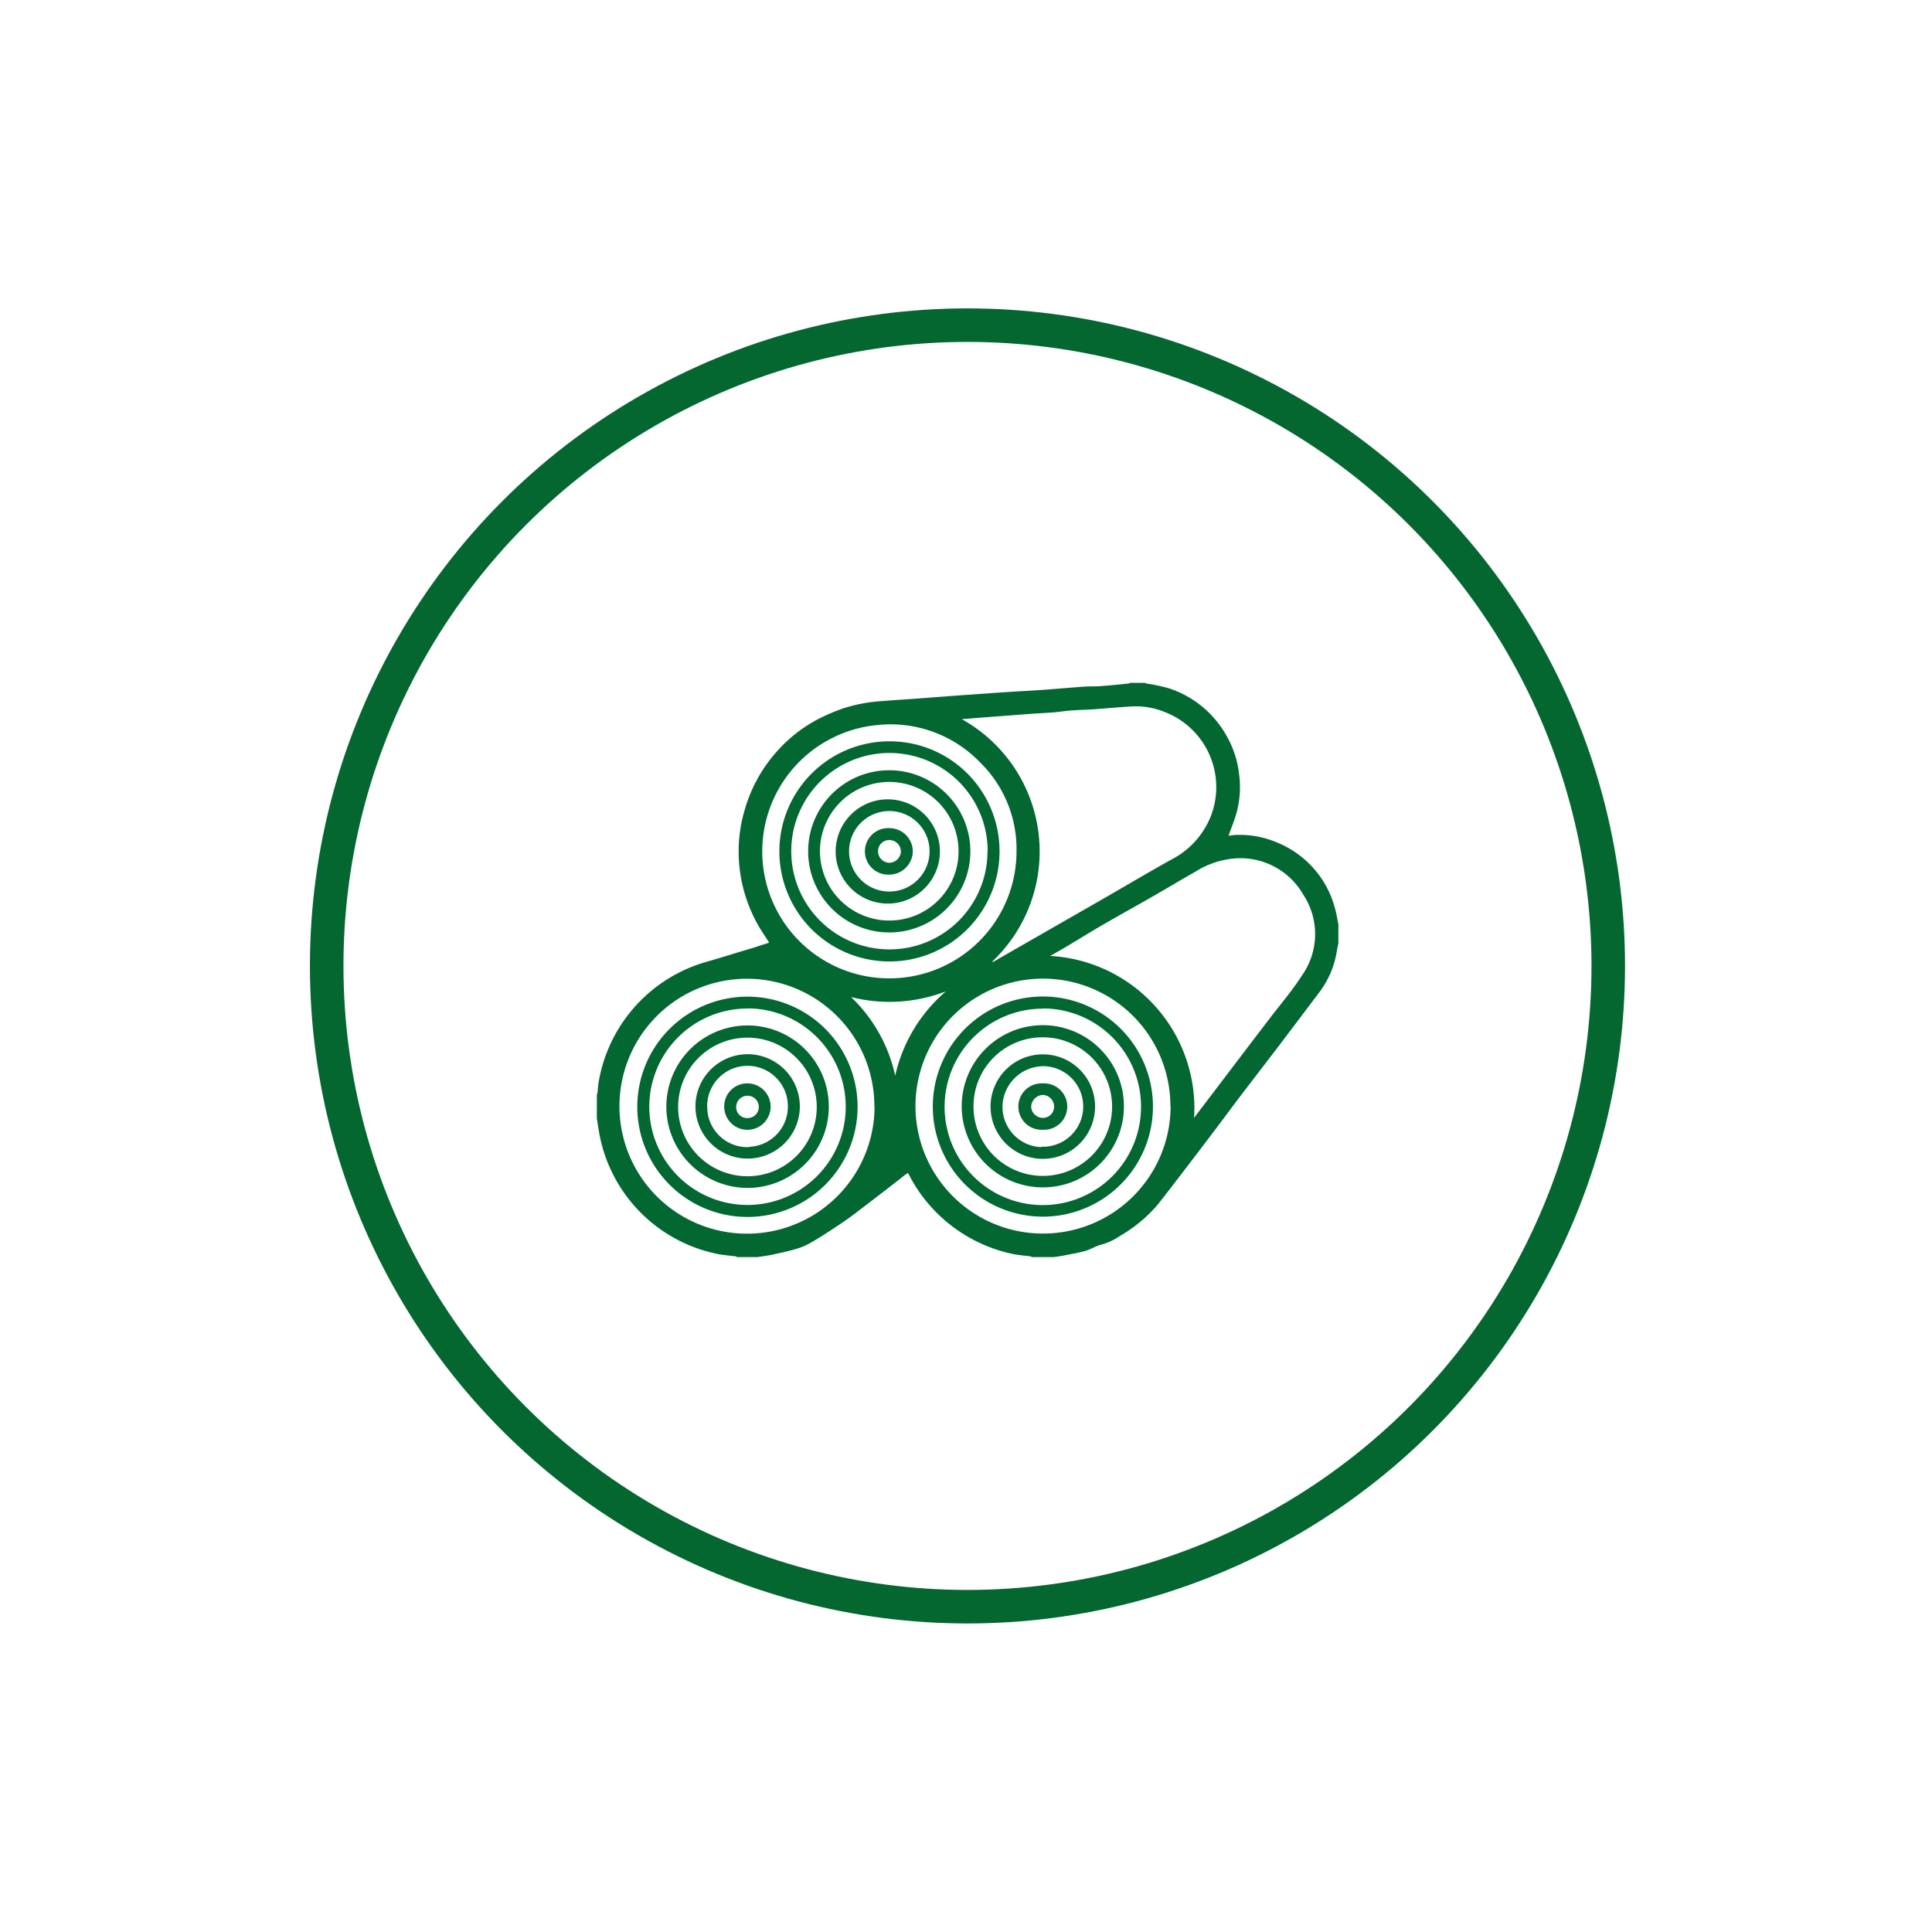 <?xml version="1.0" encoding="UTF-8"?> <svg xmlns="http://www.w3.org/2000/svg" id="Layer_1" data-name="Layer 1" viewBox="0 0 288 288"><defs><style>.cls-1{fill:none;stroke:#046730;stroke-miterlimit:10;stroke-width:5px;}.cls-2{fill:#036731;}</style></defs><circle class="cls-1" cx="144.22" cy="143.99" r="95.52"></circle><path class="cls-2" d="M157.1,187.39h-3.27a2.4,2.4,0,0,0-.23-.11c-.92-.12-1.86-.18-2.77-.38a22.67,22.67,0,0,1-15.47-12.05l-.3.18c-2.54,2-5.07,3.93-7.62,5.88-.86.65-1.73,1.26-2.63,1.85-1.31.87-2.63,1.74-4,2.52a10.14,10.14,0,0,1-2.28.94c-1.14.33-2.31.58-3.47.83-.71.15-1.43.23-2.14.34h-3.05c-.06,0-.11-.1-.17-.1-.91-.12-1.83-.18-2.72-.36a22.43,22.43,0,0,1-17.67-18.1c-.12-.7-.23-1.41-.34-2.11v-3.5a3.43,3.43,0,0,0,.11-.46c.06-.48.07-1,.16-1.45a22.5,22.5,0,0,1,4.27-9.87,22.56,22.56,0,0,1,12-8.12c2.24-.64,4.45-1.35,6.67-2l2.48-.8c-.51-.8-1-1.52-1.46-2.28a22.33,22.33,0,0,1-3.08-10.62,21.76,21.76,0,0,1,.89-6.89,22.14,22.14,0,0,1,4.94-8.87,21.47,21.47,0,0,1,7-5.15,27.69,27.69,0,0,1,2.82-1.14,23.66,23.66,0,0,1,5.72-1.06c1.58-.13,3.17-.23,4.75-.34l6.09-.46,6.2-.44c1.9-.13,3.81-.24,5.71-.35l1.73-.12c1.88-.15,3.76-.31,5.64-.44.92-.07,1.84,0,2.76-.11,1.3-.09,2.6-.23,3.9-.36.06,0,.11-.07.17-.1h2.26c.06,0,.11.09.17.1a26.24,26.24,0,0,1,3.46.74,15.28,15.28,0,0,1,8.48,7,14.78,14.78,0,0,1,1.91,5.86,14.52,14.52,0,0,1-.37,5.61c-.33,1.17-.8,2.31-1.21,3.47.29,0,.61-.08.92-.1a14.25,14.25,0,0,1,6.45,1.18,14.61,14.61,0,0,1,8.54,9.93c.2.73.31,1.47.46,2.21v2.82c-.08.39-.16.78-.23,1.17a13.65,13.65,0,0,1-2.56,6.07c-2,2.66-4,5.3-6,7.95l-5.56,7.25c-1.47,1.94-2.91,3.89-4.38,5.83-1.6,2.12-3.22,4.23-4.83,6.34-1.18,1.52-2.33,3.07-3.55,4.56a21.52,21.52,0,0,1-5.45,4.46,9.18,9.18,0,0,1-2.74,1.29c-.84.2-1.59.7-2.42.94-1,.29-2.1.47-3.16.68C158.07,187.26,157.59,187.32,157.1,187.39Zm-9.21-44a2.11,2.11,0,0,0,.26-.06l4.35-2.5,12.35-7.08c3.25-1.87,6.47-3.79,9.75-5.61a12.45,12.45,0,0,0,5.79-6.21,12,12,0,0,0-7-15.88,11.28,11.28,0,0,0-4.56-.75c-2,.11-3.92.3-5.88.44-1,.07-2,.08-3,.15s-1.93.22-2.89.3c-1.22.1-2.44.15-3.65.24l-7.34.56c-.87.06-1.73.14-2.69.22A22.57,22.57,0,0,1,147.89,143.36ZM178,166.66l.22-.32,2.76-3.63q4.25-5.6,8.5-11.17c1.55-2,3.24-4,4.63-6.17a10.67,10.67,0,0,0,.17-12,10.8,10.8,0,0,0-9.82-5.43,12.92,12.92,0,0,0-6.26,2c-2.21,1.25-4.38,2.56-6.57,3.81-2.39,1.37-4.8,2.7-7.18,4.08-1.76,1-3.47,2.09-5.21,3.12-.85.51-1.71,1-2.7,1.55A22.75,22.75,0,0,1,178,166.66Zm-3.53-1.72a19,19,0,1,0-18.05,18.92A19,19,0,0,0,174.5,164.94Zm-44.13.05a19,19,0,1,0-19.1,18.91A19,19,0,0,0,130.37,165Zm2.19-19.15a18.94,18.94,0,0,0,19-18.91A18.09,18.09,0,0,0,146,113.55a18.52,18.52,0,0,0-15.19-5.47,18.92,18.92,0,0,0,1.78,37.76Zm.9,14.58A23.25,23.25,0,0,1,141,147.78a23.32,23.32,0,0,1-14.13.85A22.93,22.93,0,0,1,133.46,160.42Z"></path><path class="cls-2" d="M155.9,181.36a16.41,16.41,0,1,1,15.88-18.13A16.42,16.42,0,0,1,155.9,181.36Zm-.46-31A14.64,14.64,0,1,0,170.09,165,14.63,14.63,0,0,0,155.44,150.33Z"></path><path class="cls-2" d="M127.84,165a16.42,16.42,0,1,1-16.25-16.43A16.42,16.42,0,0,1,127.84,165Zm-16.36-14.66A14.64,14.64,0,1,0,126.07,165,14.65,14.65,0,0,0,111.48,150.32Z"></path><path class="cls-2" d="M149,126.9a16.41,16.41,0,1,1-16.79-16.39A16.38,16.38,0,0,1,149,126.9Zm-1.77,0a14.64,14.64,0,1,0-15,14.62A14.6,14.6,0,0,0,147.2,126.92Z"></path><path class="cls-2" d="M155.38,177a12.09,12.09,0,1,1,12.16-12A12.06,12.06,0,0,1,155.38,177Zm-10.26-12.14A10.33,10.33,0,1,0,155,154.64,10.26,10.26,0,0,0,145.12,164.89Z"></path><path class="cls-2" d="M99.33,165a12.11,12.11,0,1,1,12,12.08A12.12,12.12,0,0,1,99.33,165Zm22.42,0a10.33,10.33,0,1,0-10.26,10.34A10.31,10.31,0,0,0,121.75,164.94Z"></path><path class="cls-2" d="M132.57,114.82a12.09,12.09,0,1,1-12.1,12.09A12.08,12.08,0,0,1,132.57,114.82Zm10.32,12.1a10.33,10.33,0,1,0-10.49,10.3A10.3,10.3,0,0,0,142.89,126.92Z"></path><path class="cls-2" d="M163.24,164.94a7.79,7.79,0,1,1-7.83-7.77A7.77,7.77,0,0,1,163.24,164.94Zm-8,6a6,6,0,1,0,.46-12,6.13,6.13,0,0,0-6.24,5.59A6,6,0,0,0,155.2,171Z"></path><path class="cls-2" d="M111.42,172.71a7.78,7.78,0,1,1,7.81-7.82A7.78,7.78,0,0,1,111.42,172.71Zm.26-1.76a6,6,0,0,0,5.75-6.47,6,6,0,0,0-12,.83A6,6,0,0,0,111.68,171Z"></path><path class="cls-2" d="M132.62,119.16a7.77,7.77,0,0,1,0,15.53,7.77,7.77,0,1,1,0-15.53Zm-6.05,7.74a6,6,0,1,0,6-6A6,6,0,0,0,126.57,126.9Z"></path><path class="cls-2" d="M155.45,161.5a3.46,3.46,0,1,1,0,6.91,3.46,3.46,0,1,1,0-6.91Zm1.68,3.47a1.74,1.74,0,0,0-1.7-1.75,1.84,1.84,0,0,0-1.72,1.76,1.76,1.76,0,0,0,1.73,1.66A1.66,1.66,0,0,0,157.13,165Z"></path><path class="cls-2" d="M111.46,161.5a3.46,3.46,0,1,1-3.5,3.3A3.42,3.42,0,0,1,111.46,161.5ZM109.74,165a1.64,1.64,0,0,0,1.73,1.67,1.67,1.67,0,0,0,1.65-1.64,1.69,1.69,0,1,0-3.38,0Z"></path><path class="cls-2" d="M132.61,123.45a3.49,3.49,0,0,1,3.46,3.48,3.53,3.53,0,0,1-3.51,3.45,3.47,3.47,0,1,1,.05-6.93Zm0,1.78a1.65,1.65,0,0,0-1.72,1.68,1.71,1.71,0,0,0,1.67,1.7,1.75,1.75,0,0,0,1.73-1.64A1.7,1.7,0,0,0,132.6,125.23Z"></path></svg> 